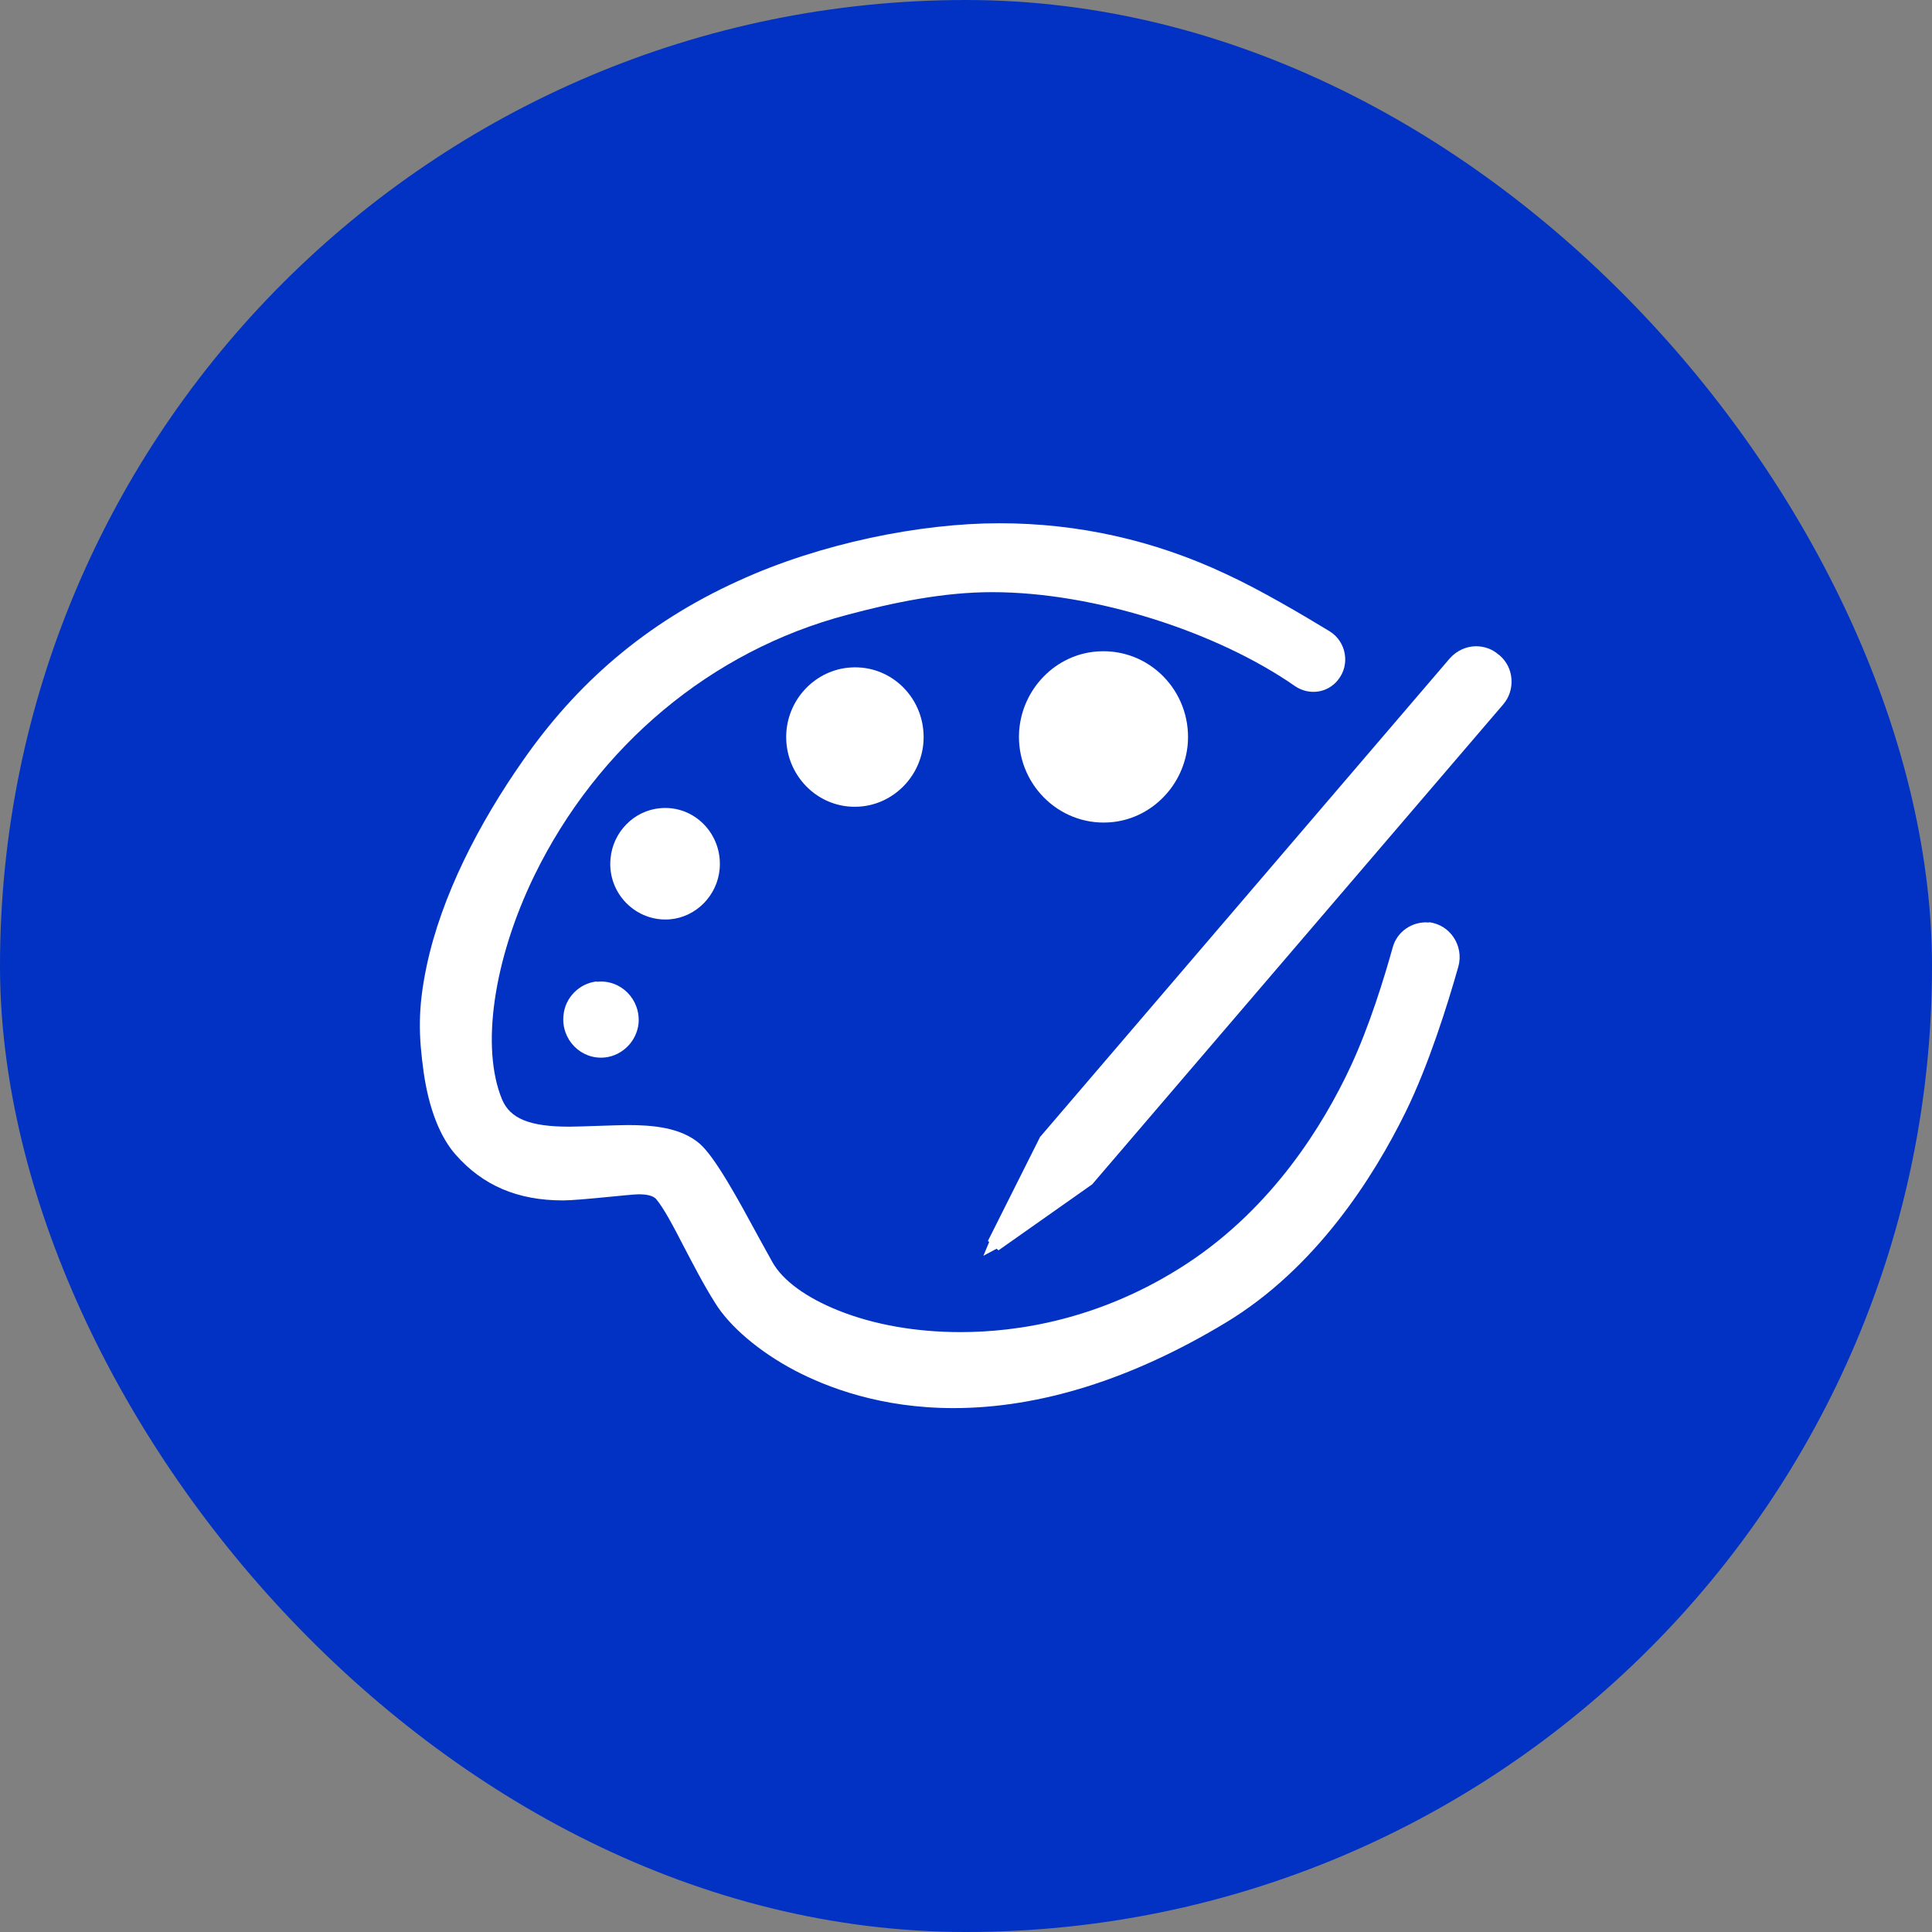 <?xml version="1.0" encoding="UTF-8"?>
<svg id="_图层_1" data-name="图层 1" xmlns="http://www.w3.org/2000/svg" viewBox="0 0 60 60">
  <rect x="0" y="0" width="60" height="60" fill="#808080" stroke="none"/>
  <defs>
    <style>
      .cls-1 {
        fill: #fff;
      }

      .cls-1, .cls-2 {
        stroke-width: 0px;
      }

      .cls-2 {
        fill: #0232c3;
      }
    </style>
  </defs>
  <rect class="cls-2" x="0" y="0" width="60" height="60" rx="30" ry="30"/>
  <g>
    <path class="cls-1" d="m18.53,30.48c-.54.06-.98.5-1.03,1.05-.08.75.54,1.39,1.29,1.31.54-.06.98-.5,1.04-1.05.07-.75-.55-1.38-1.29-1.3h0Z"/>
    <path class="cls-1" d="m20.81,28.55c.81-.07,1.47-.74,1.54-1.57.09-1.08-.79-1.98-1.85-1.88-.81.07-1.47.74-1.54,1.57-.1,1.07.79,1.97,1.85,1.88h0Z"/>
    <path class="cls-1" d="m26.41,20.73c-1.06.07-1.92.94-1.99,2.02-.08,1.3.98,2.39,2.27,2.3,1.06-.07,1.92-.94,1.99-2.02.08-1.31-.98-2.39-2.27-2.3h0Z"/>
    <path class="cls-1" d="m34.1,20.23c-1.31.08-2.36,1.16-2.45,2.48-.1,1.6,1.21,2.93,2.79,2.83,1.31-.08,2.36-1.16,2.45-2.48.1-1.6-1.2-2.93-2.79-2.83h0Z"/>
    <path class="cls-1" d="m46.94,21.09c-.02-.29-.15-.55-.37-.74l-.03-.02c-.19-.17-.44-.26-.7-.26-.31,0-.6.14-.81.37l-12.73,14.87-1.62,3.23.04.03-.18.43.41-.22.06.05,2.91-2.05,12.76-14.9c.19-.22.28-.5.26-.79h0Z"/>
    <path class="cls-1" d="m44.38,28.65c-.51-.05-1,.28-1.13.78-.26.93-.72,2.44-1.31,3.7-.85,1.82-2.42,4.36-5.06,6.1-2.69,1.77-5.32,2.14-7.05,2.14-1.38,0-2.69-.23-3.79-.67-1-.4-1.73-.93-2.05-1.5-.13-.23-.27-.49-.42-.76-.64-1.18-1.36-2.51-1.85-2.93-.59-.5-1.46-.57-2.23-.57-.3,0-1.52.05-1.81.05-1.23,0-1.84-.25-2.09-.85-.66-1.6-.27-4.32,1-6.94,1.97-4.04,5.5-6.99,9.7-8.1,1.49-.4,3.03-.71,4.52-.71,3.19,0,7,1.24,9.41,2.92.43.29,1,.22,1.33-.19.39-.48.26-1.19-.25-1.51-.87-.53-2.16-1.29-3.22-1.78-2.25-1.06-4.61-1.58-7.05-1.58s-5.55.62-8.1,1.79c-2.91,1.32-5.04,3.21-6.69,5.58-1.36,1.94-2.53,4.2-2.99,6.38-.28,1.33-.25,2.17-.09,3.32.16,1.1.5,1.99,1,2.55.84.95,1.92,1.41,3.32,1.41.52,0,2.1-.19,2.35-.19.28,0,.45.05.54.14.24.28.54.85.88,1.51.28.53.59,1.14.95,1.71.45.74,1.38,1.53,2.48,2.11,1.01.53,2.68,1.17,4.93,1.17,2.68,0,5.53-.89,8.45-2.65,2.79-1.68,4.59-4.5,5.6-6.56.71-1.45,1.29-3.3,1.63-4.5.18-.65-.26-1.31-.92-1.38h0Zm0,0"/>
  </g>
</svg>